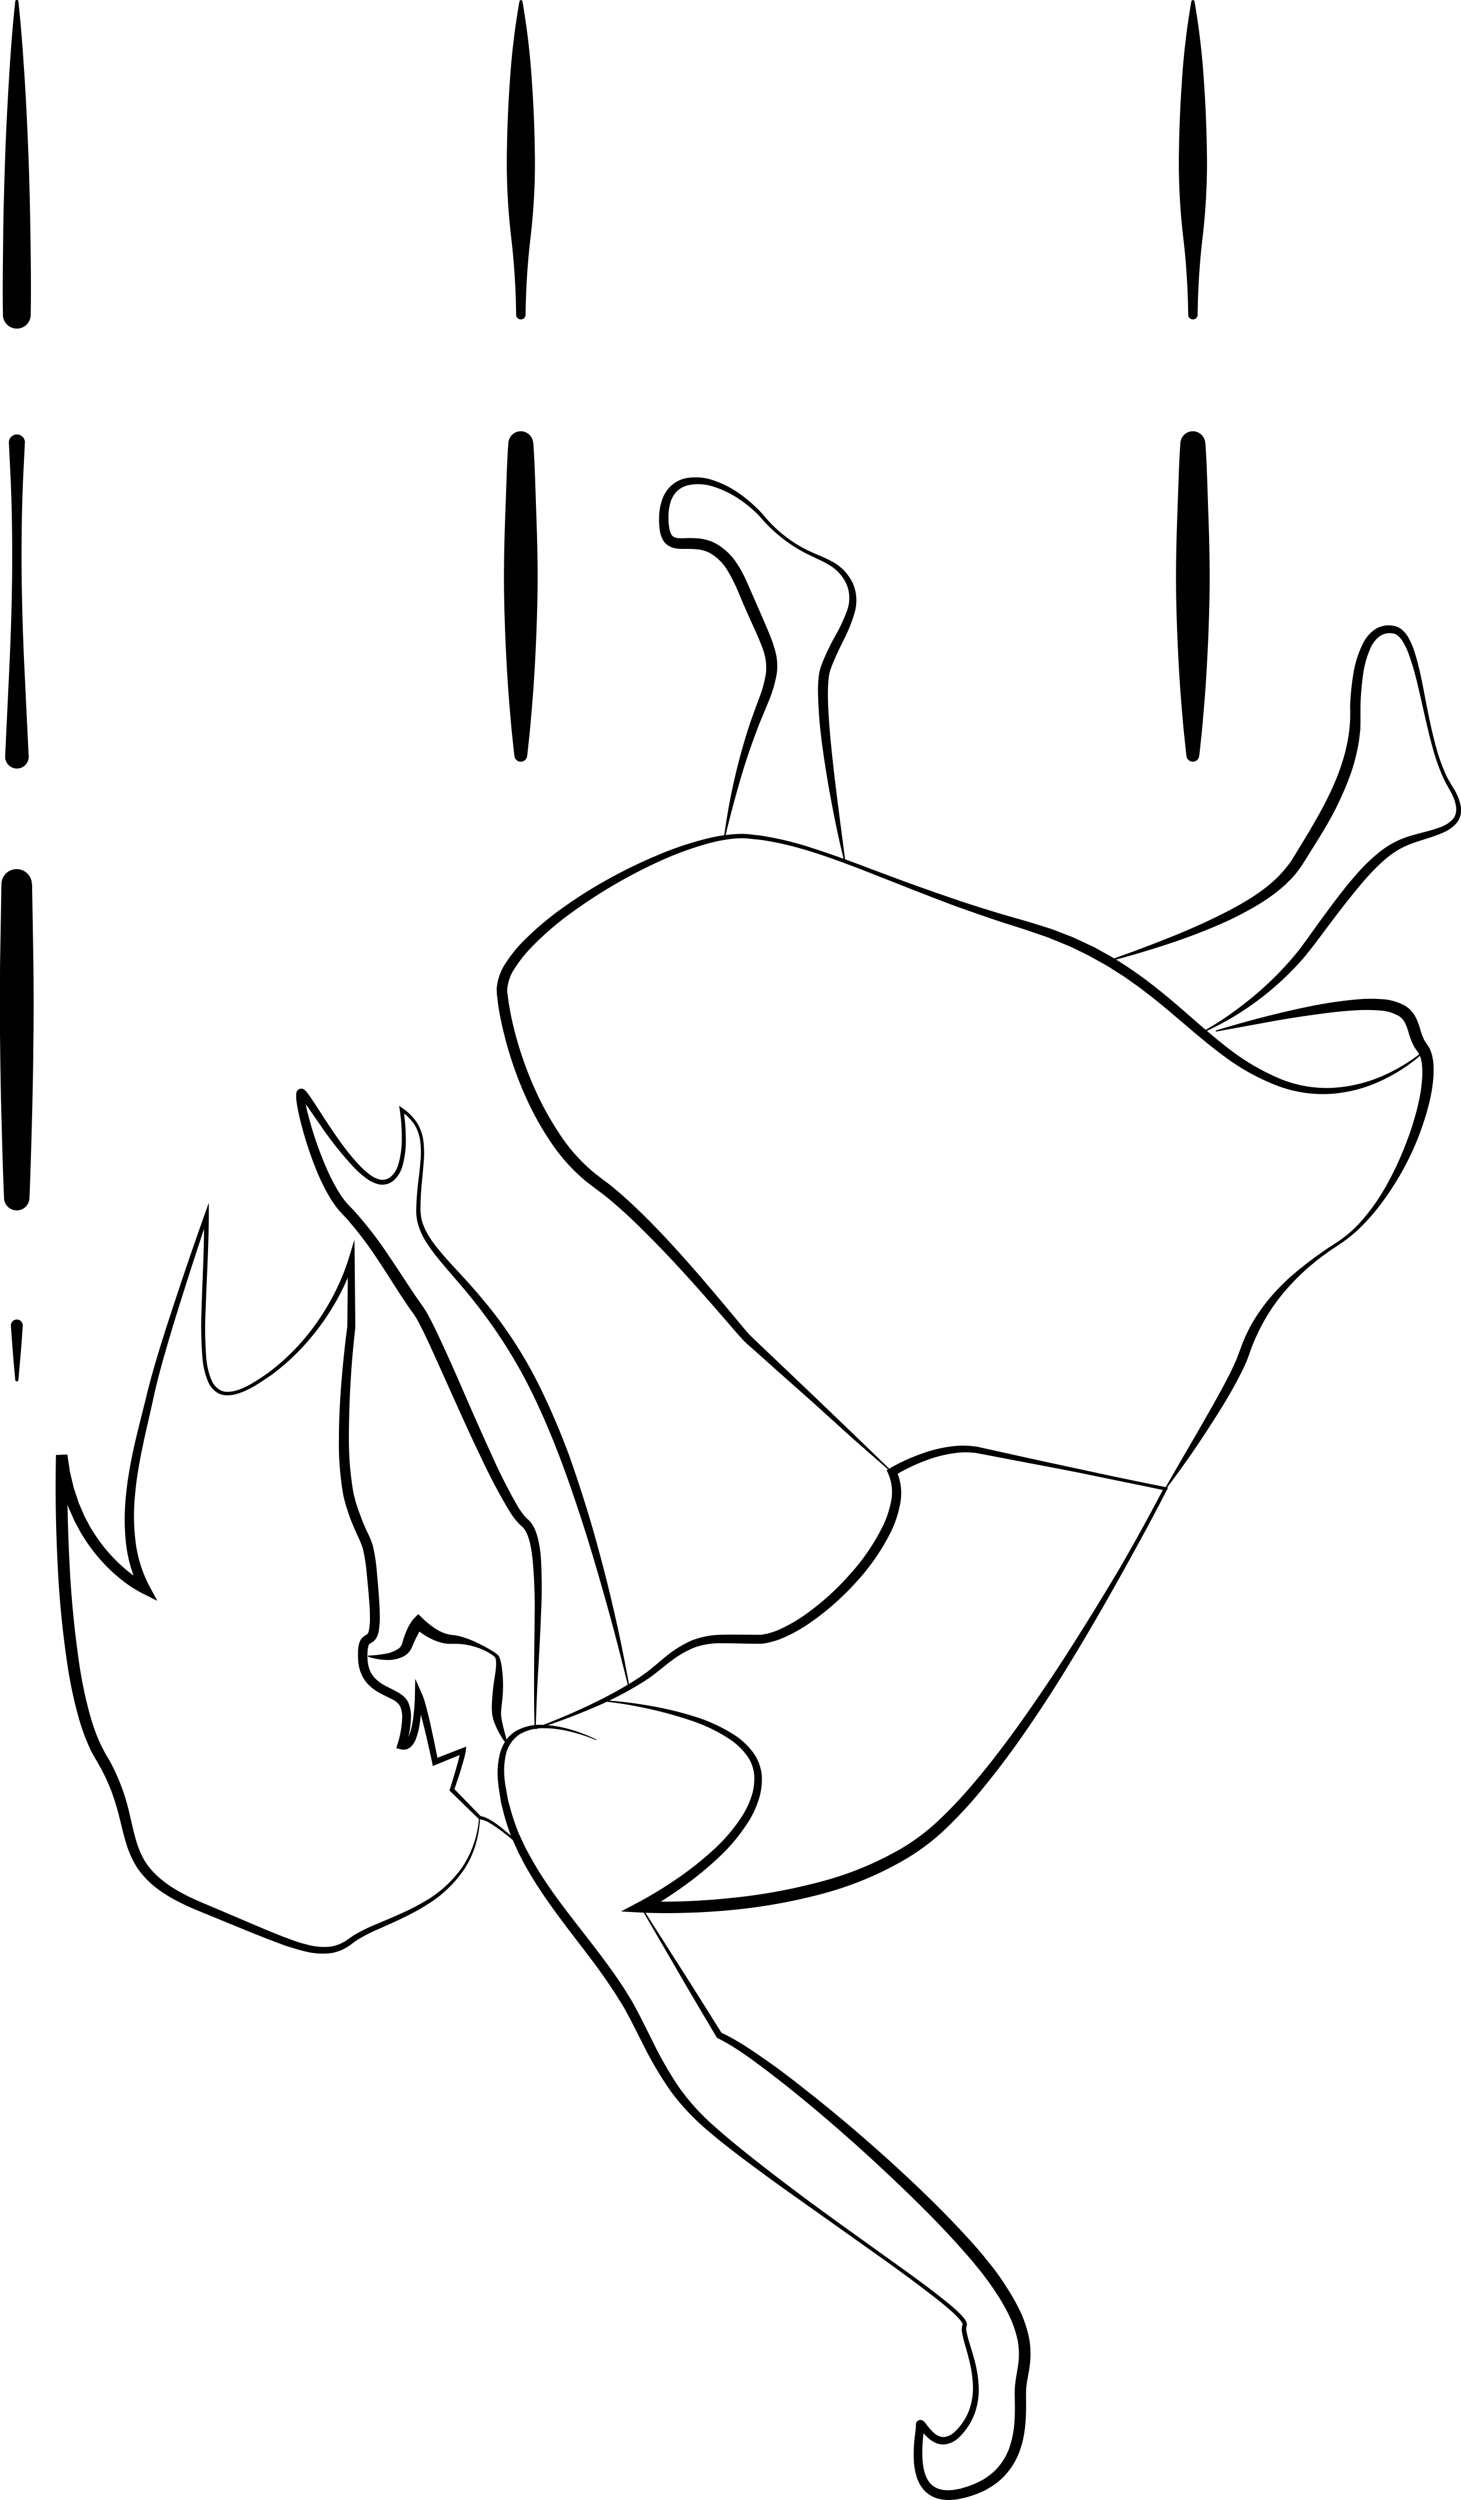 <svg xmlns="http://www.w3.org/2000/svg" viewBox="0 0 513.05 877.68"><path d="M951.55,726.7q9.86-3.71,19.36-8.2c3.15-1.54,6.29-3.09,9.32-4.81,1.54-.83,3-1.74,4.53-2.62.75-.44,1.46-.93,2.2-1.4s1.46-.93,2.15-1.44l2.11-1.51,2-1.63c1.34-1.06,2.67-2.31,4.07-3.39a39.05,39.05,0,0,1,9.23-5.75,30.4,30.4,0,0,1,10.78-2c3.58-.08,7.08,0,10.58,0h1.31a12,12,0,0,0,1.24,0c.39,0,.78,0,1.17-.11l1.18-.22a24.85,24.85,0,0,0,4.68-1.59,54.45,54.45,0,0,0,8.83-5.09,90.5,90.5,0,0,0,15.37-13.77,74.91,74.91,0,0,0,11.7-16.85,35.07,35.07,0,0,0,3.2-9.47,16.44,16.44,0,0,0-1-9.35l-.62-1.34,1.19-.68a66.59,66.59,0,0,1,11.52-5.24,47.45,47.45,0,0,1,12.4-2.64,31.21,31.21,0,0,1,3.21,0c1.07,0,2.17.2,3.25.29l6,1.33,12.08,2.67c8.05,1.79,16.12,3.49,24.18,5.23s16.13,3.4,24.21,5l.8.16-.37.73c-4.83,9.45-9.92,18.75-15.05,28s-10.42,18.49-15.87,27.59-11.08,18.12-17.11,26.88A297.73,297.73,0,0,1,1106.14,751a150.53,150.53,0,0,1-11.08,11.67,77.81,77.81,0,0,1-13,9.8,117.62,117.62,0,0,1-29.74,12.44,194.3,194.3,0,0,1-31.59,5.67q-8,.78-16,1c-5.35.15-10.66.18-16.07-.1l-7-.37,6.24-3.3a140.63,140.63,0,0,0,13.56-8.3,113.37,113.37,0,0,0,12.46-9.86,60.08,60.08,0,0,0,10.2-11.91,31.54,31.54,0,0,0,3.33-6.93,20.17,20.17,0,0,0,1-7.42,13.54,13.54,0,0,0-2.47-6.86,23.54,23.54,0,0,0-5.42-5.4,56.34,56.34,0,0,0-14.16-7,145.85,145.85,0,0,0-31.37-6.84l0-.39a147.45,147.45,0,0,1,16.08,1.88,120.07,120.07,0,0,1,15.81,3.71,57.31,57.31,0,0,1,14.88,6.86,25.64,25.64,0,0,1,6.13,5.78,16.12,16.12,0,0,1,3.15,8,22.69,22.69,0,0,1-1,8.5,32.79,32.79,0,0,1-3.49,7.66,63.14,63.14,0,0,1-10.51,12.75,118.58,118.58,0,0,1-12.67,10.39,141.93,141.93,0,0,1-13.83,8.79l-.79-3.67a227.86,227.86,0,0,0,31.42-1.17,196.46,196.46,0,0,0,30.91-5.55,114.55,114.55,0,0,0,28.84-11.74,74.13,74.13,0,0,0,12.45-9.22,148.74,148.74,0,0,0,10.9-11.26c3.46-3.95,6.78-8,10-12.19s6.37-8.41,9.4-12.73q9.16-12.93,17.66-26.34T1157,670.25q7.93-13.75,15.3-27.83l.42.88c-8-1.72-16.14-3.31-24.21-5s-16.16-3.21-24.25-4.74l-12.13-2.32-6.07-1.16c-1,0-1.92-.19-2.91-.17a26.65,26.65,0,0,0-3,.13,44.57,44.57,0,0,0-11.64,2.81,63.57,63.57,0,0,0-10.81,5.26l.57-2a19.2,19.2,0,0,1,1.53,11.25,37.9,37.9,0,0,1-3.36,10.48,76,76,0,0,1-12.23,17.68,93.88,93.88,0,0,1-16.06,14.18,53.33,53.33,0,0,1-9.46,5.31,28.29,28.29,0,0,1-5.3,1.71L1032,697c-.47.07-1,.08-1.45.11a13.33,13.33,0,0,1-1.39,0l-1.32,0c-3.53-.05-7.06-.19-10.5-.17a27.52,27.52,0,0,0-9.88,1.49,36.15,36.15,0,0,0-8.73,5.16c-1.41,1-2.67,2.16-4.11,3.24l-2.13,1.64L990.29,710a121.78,121.78,0,0,1-18.82,9.78,208.93,208.93,0,0,1-19.8,7.33Z" transform="translate(-763.59 -120.01)"/><path d="M1172.69,642.59c5.51-9.7,11.21-19.26,16.65-28.94,1.37-2.41,2.69-4.84,4-7.28s2.58-4.88,3.69-7.36c.26-.61.58-1.23.81-1.85l.7-1.84c.48-1.31,1-2.68,1.49-4a58.48,58.48,0,0,1,3.81-7.69,66.1,66.1,0,0,1,10.68-13.24c1-1,2-1.95,3.12-2.85l1.59-1.39,1.66-1.31,1.64-1.31,1.68-1.26c.57-.42,1.12-.85,1.69-1.26l1.73-1.2c2.23-1.67,4.72-3.07,6.93-4.67a42.4,42.4,0,0,0,6.18-5.42,71,71,0,0,0,9.63-13.38,112,112,0,0,0,7-15c1-2.57,1.9-5.15,2.67-7.77s1.49-5.26,2-7.92a50.88,50.88,0,0,0,1-8,18.12,18.12,0,0,0,0-2,16.85,16.85,0,0,0-.13-1.91c0-.64-.21-1.22-.31-1.82a9.12,9.12,0,0,0-.57-1.6,2.36,2.36,0,0,0-.36-.67l-.2-.3-.1-.15-.18-.25a13.39,13.39,0,0,1-1.32-2.07,25.46,25.46,0,0,1-1.61-4.24,19.22,19.22,0,0,0-1.31-3.54,6.45,6.45,0,0,0-2.06-2.33,15.25,15.25,0,0,0-7-2,59.93,59.93,0,0,0-8-.06c-5.45.29-10.94,1-16.42,1.78s-11,1.68-16.44,2.71l-16.44,3-.09-.38c10.68-3.25,21.47-6.09,32.44-8.36a148.7,148.7,0,0,1,16.7-2.52,52.68,52.68,0,0,1,8.63-.16,18.92,18.92,0,0,1,9,2.5,10.38,10.38,0,0,1,3.44,3.84,24.33,24.33,0,0,1,1.61,4.28,21.48,21.48,0,0,0,1.32,3.57,10.67,10.67,0,0,0,.9,1.45l.68,1a6.49,6.49,0,0,1,.6,1.17,13.48,13.48,0,0,1,.76,2.36c.13.76.3,1.55.35,2.3a21.6,21.6,0,0,1,.1,2.26c0,.74,0,1.48-.05,2.21a54.85,54.85,0,0,1-1.27,8.56,97.32,97.32,0,0,1-13.4,31c-1.53,2.37-3.18,4.66-4.91,6.88s-3.62,4.31-5.6,6.32a50.4,50.4,0,0,1-6.45,5.47l-3.47,2.34-1.73,1.16-1.67,1.23c-1.13.8-2.22,1.65-3.29,2.54s-2.15,1.73-3.15,2.68l-1.53,1.39-1.47,1.46c-1,1-1.92,2-2.84,3a65.81,65.81,0,0,0-9.42,13.33,71.19,71.19,0,0,0-3.4,7.37c-.51,1.26-.93,2.53-1.4,3.84a40.18,40.18,0,0,1-1.69,4,157.06,157.06,0,0,1-8.22,14.73c-5.9,9.5-12.17,18.73-18.93,27.62Z" transform="translate(-763.59 -120.01)"/><path d="M1265,488.16a58.4,58.4,0,0,1-15.24,10.73A49.91,49.91,0,0,1,1231.7,504a45.3,45.3,0,0,1-18.74-2.49,76.57,76.57,0,0,1-16.76-8.68c-5.16-3.59-10-7.57-14.71-11.58s-9.37-8.05-14.21-11.82l-3.65-2.8-3.75-2.64c-.62-.43-1.23-.9-1.87-1.31l-1.94-1.23c-1.29-.81-2.56-1.65-3.87-2.44l-4-2.23-2-1.12-2-1-4.12-2c-1.37-.67-2.81-1.18-4.22-1.78l-4.24-1.74-4.34-1.49c-1.45-.49-2.88-1-4.36-1.48l-4.43-1.41c-5.92-1.87-11.79-3.91-17.62-6-2.92-1-5.81-2.17-8.71-3.25l-8.66-3.37-17.28-6.8c-11.53-4.4-23.22-8.72-35.4-10.45l-4.58-.48a28.55,28.55,0,0,0-4.53,0,54.36,54.36,0,0,0-9,1.62,113,113,0,0,0-17.29,6.26,177.68,177.68,0,0,0-31.73,18.6,102.36,102.36,0,0,0-13.76,12,46.77,46.77,0,0,0-5.52,7,15.51,15.51,0,0,0-2.72,7.7c0,.33,0,.58.07,1l.15,1.13.29,2.24c.26,1.5.52,3,.81,4.48s.64,3,1,4.45.75,3,1.18,4.42a125.13,125.13,0,0,0,6.27,17.15,107.88,107.88,0,0,0,8.79,15.91,61.16,61.16,0,0,0,11.91,13.32c1.16.91,2.28,1.81,3.6,2.79s2.55,1.89,3.73,2.93c2.45,2,4.75,4.12,7,6.24,4.54,4.3,8.87,8.78,13.08,13.36,8.41,9.15,16.38,18.69,24.28,28.2l1.49,1.76.74.87.73.81c1.06,1.07,2.23,2.13,3.33,3.2l6.72,6.39,13.43,12.79,13.39,12.85,13.34,12.91-.26.29-14-12.28L1049,612.35,1035.09,600l-6.93-6.2c-1.15-1-2.31-2-3.45-3.14l-.84-.9-.78-.88-1.54-1.75c-8.1-9.38-16.19-18.7-24.7-27.61-4.28-4.44-8.59-8.83-13.07-13-2.27-2.05-4.53-4.1-6.9-6-1.16-1-2.38-1.86-3.59-2.77s-2.49-1.87-3.76-2.86a64.37,64.37,0,0,1-12.76-14.24A103.93,103.93,0,0,1,947.71,504a130,130,0,0,1-6.28-17.76c-.42-1.51-.78-3.05-1.17-4.57s-.66-3.08-1-4.61-.54-3.11-.79-4.67L938.2,470l-.15-1.18c0-.37,0-.9-.07-1.35a18.88,18.88,0,0,1,3.36-9.59,47.06,47.06,0,0,1,6.06-7.48,107,107,0,0,1,14.43-12.11,160.14,160.14,0,0,1,15.88-9.92,172.54,172.54,0,0,1,16.83-8.13,114.33,114.33,0,0,1,17.74-5.92,55.62,55.62,0,0,1,9.29-1.45,30.14,30.14,0,0,1,4.75,0l4.65.54a114.34,114.34,0,0,1,18.12,4.43c5.9,1.92,11.74,4,17.54,6.19s11.59,4.36,17.4,6.48l8.74,3.1c2.92,1,5.84,2,8.78,3,5.87,1.92,11.76,3.77,17.69,5.46l4.45,1.27c1.49.43,3,.92,4.48,1.37l4.48,1.4c1.48.53,2.93,1.11,4.39,1.68s2.94,1.09,4.36,1.76l4.26,2,2.14,1,2.06,1.13L1154,456a139.49,139.49,0,0,1,15.44,10.69c9.84,7.71,18.62,16.5,28.51,23.64a79.85,79.85,0,0,0,15.92,8.74,43,43,0,0,0,17.72,2.87,51.23,51.23,0,0,0,17.65-4.25,61.13,61.13,0,0,0,8.11-4.31,55.25,55.25,0,0,0,7.41-5.49Z" transform="translate(-763.59 -120.01)"/><path d="M973.06,731a60.07,60.07,0,0,0-9.07-3,38.73,38.73,0,0,0-9.36-1.23,15.84,15.84,0,0,0-8.75,2.27,11.69,11.69,0,0,0-4.72,7.3,27.31,27.31,0,0,0-.26,9.21,18.61,18.61,0,0,0,.36,2.32l.41,2.32c.15.77.26,1.55.44,2.31l.64,2.27a74.43,74.43,0,0,0,3,8.92l2,4.28a21.92,21.92,0,0,0,1.08,2.1l1.13,2.07c6.1,11.08,14.29,20.92,22.09,31.09,3.91,5.1,7.76,10.29,11.24,15.76.84,1.4,1.72,2.76,2.53,4.18l2.32,4.3,4.31,8.58a134,134,0,0,0,9.36,16.47,78.42,78.42,0,0,0,12.63,14c4.72,4.25,9.71,8.24,14.73,12.2s10.11,7.83,15.23,11.67,10.31,7.59,15.5,11.34l15.6,11.2c5.22,3.72,10.42,7.46,15.53,11.34,2.55,2,5.09,3.93,7.52,6.06a30,30,0,0,1,3.48,3.47,7.2,7.2,0,0,1,.76,1.11,3.09,3.09,0,0,1,.29.73,1.63,1.63,0,0,1-.08,1.09,3.89,3.89,0,0,0,0,1.91,38.75,38.75,0,0,0,1.21,4.54c.47,1.52.94,3.07,1.36,4.63a44.43,44.43,0,0,1,1.68,9.64,24.63,24.63,0,0,1-1.37,9.86,22.56,22.56,0,0,1-5.51,8.44,8.82,8.82,0,0,1-4.93,2.46,6.77,6.77,0,0,1-2.94-.39,8.93,8.93,0,0,1-2.43-1.4,22.28,22.28,0,0,1-3.49-3.71,4.75,4.75,0,0,0-.33-.38l-.06-.06a.81.81,0,0,0,.17.1,1.3,1.3,0,0,0,1.14-.05,1.23,1.23,0,0,0,.57-.65,1.31,1.31,0,0,0,0-.14v.11c0,.24,0,.5,0,.7-.06.87-.14,1.65-.22,2.45a49.32,49.32,0,0,0-.27,9.3c.27,3,1,6,2.81,7.93s4.55,2.54,7.46,2.21c.72,0,1.45-.23,2.18-.32s1.46-.34,2.19-.57,1.47-.43,2.17-.71l1.06-.4,1-.46c.7-.28,1.34-.67,2-1s1.29-.75,1.88-1.2a18.73,18.73,0,0,0,3.33-2.88,21,21,0,0,0,4.47-7.56,34.21,34.21,0,0,0,1.7-8.91c.22-3.09.14-6.21.09-9.44,0-.79,0-1.69.06-2.56s.17-1.71.28-2.54c.24-1.64.55-3.21.76-4.73a27,27,0,0,0,0-8.92,38.3,38.3,0,0,0-2.84-8.59,67.6,67.6,0,0,0-4.57-8.1c-1.67-2.63-3.57-5.16-5.47-7.67l-3-3.66c-1-1.24-2.08-2.39-3.11-3.59-8.37-9.53-17.51-18.48-26.79-27.22s-18.87-17.23-28.71-25.36c-4.93-4.05-9.91-8.05-15-11.85s-10.28-7.61-15.84-10.36l-.35-.17-.16-.28c-4.46-7.57-9-15.13-13.36-22.73l-13.25-22.8.34-.2,14.17,22.24c4.73,7.4,9.37,14.86,14.05,22.3l-.51-.45c6,2.78,11.29,6.47,16.57,10.17,1.3.94,2.64,1.84,3.92,2.81l3.85,2.91c2.58,1.92,5.06,4,7.6,5.93q15.06,12,29.3,25c9.47,8.68,18.7,17.65,27.32,27.28,2.19,2.38,4.21,4.93,6.26,7.46s3.91,5.2,5.67,8a71.71,71.71,0,0,1,4.84,8.62,40.45,40.45,0,0,1,3.1,9.63,31.16,31.16,0,0,1,0,10.2c-.25,1.65-.57,3.22-.81,4.74-.11.76-.22,1.5-.27,2.24s-.09,1.42-.08,2.23c.07,6.33.16,13.17-2.18,19.64a24.77,24.77,0,0,1-5.33,8.8,22.53,22.53,0,0,1-3.94,3.36c-.7.51-1.46.91-2.19,1.35s-1.5.81-2.29,1.12a32.13,32.13,0,0,1-4.76,1.69c-.81.24-1.65.4-2.48.59s-1.68.31-2.57.34a14.3,14.3,0,0,1-5.36-.46,10.31,10.31,0,0,1-4.79-3,12.71,12.71,0,0,1-2.58-4.8,22.51,22.51,0,0,1-.9-5.07,52.78,52.78,0,0,1,.43-9.86c.1-.8.21-1.6.27-2.34a4.6,4.6,0,0,0,0-.49,4.89,4.89,0,0,1,0-.49,2.51,2.51,0,0,1,.11-.44,1.57,1.57,0,0,1,2.16-.92,2,2,0,0,1,.42.27,3.29,3.29,0,0,1,.37.35c.18.2.31.37.44.54a19.89,19.89,0,0,0,3,3.37,4.92,4.92,0,0,0,3.46,1.33,6.35,6.35,0,0,0,3.53-1.73,17.9,17.9,0,0,0,2.94-3.4,18.25,18.25,0,0,0,2.14-4,22.41,22.41,0,0,0,1.45-9,43.33,43.33,0,0,0-1.41-9.27c-.38-1.54-.82-3.07-1.25-4.61a41.54,41.54,0,0,1-1.16-4.77,5.1,5.1,0,0,1,.22-2.82c0,.11,0-.19-.18-.47a5.32,5.32,0,0,0-.58-.88,29.42,29.42,0,0,0-3.29-3.32c-2.36-2.11-4.87-4.09-7.39-6-5-3.91-10.22-7.68-15.4-11.44l-31.34-22.24q-7.85-5.53-15.58-11.27c-5.14-3.83-10.27-7.7-15.19-11.9a81.81,81.81,0,0,1-13.44-14.12,127.64,127.64,0,0,1-9.89-16.72l-4.35-8.57-2.25-4.14c-.78-1.37-1.64-2.69-2.46-4-3.37-5.34-7.1-10.49-11-15.57-7.72-10.15-15.84-20.27-22-31.75l-1.12-2.17a23.29,23.29,0,0,1-1.06-2.19l-2-4.48a75.73,75.73,0,0,1-2.93-9.32l-.6-2.37c-.16-.8-.26-1.61-.39-2.41l-.38-2.42a24.43,24.43,0,0,1-.3-2.43,29,29,0,0,1,.55-9.89,15.41,15.41,0,0,1,2-4.67,11.51,11.51,0,0,1,3.7-3.55,17.35,17.35,0,0,1,9.65-2.15,40.05,40.05,0,0,1,9.58,1.65,57.77,57.77,0,0,1,9,3.46Z" transform="translate(-763.59 -120.01)"/><path d="M1185.54,482.39a107,107,0,0,0,9.51-5.92c3.06-2.13,6-4.41,8.87-6.77a113.38,113.38,0,0,0,15.56-15.81c1.11-1.48,2.22-2.94,3.31-4.44l3.27-4.59q3.3-4.56,6.71-9.07c2.28-3,4.65-6,7.17-8.82a62.29,62.29,0,0,1,8.3-8,31.72,31.72,0,0,1,10.38-5.42c3.67-1.13,7.36-1.83,10.72-3.11a11,11,0,0,0,4.32-2.7,5.14,5.14,0,0,0,1.13-2.09,6.77,6.77,0,0,0,.11-2.47,15.74,15.74,0,0,0-1.77-5c-.85-1.58-1.88-3.24-2.68-5a71.17,71.17,0,0,1-3.79-10.69c-1-3.63-1.86-7.3-2.71-11s-1.62-7.33-2.52-11a99.52,99.52,0,0,0-3.09-10.69,23.87,23.87,0,0,0-2.32-4.82,7.88,7.88,0,0,0-1.6-1.81,4.38,4.38,0,0,0-.9-.57,4.73,4.73,0,0,0-1-.23,6,6,0,0,0-4.38,1,9.87,9.87,0,0,0-3.06,3.73,33.65,33.65,0,0,0-2.89,10.26,93,93,0,0,0-.85,11c0,.92,0,1.85,0,2.77v1.39l0,1.47c-.06,1,0,2-.15,2.92l-.33,2.91a69.53,69.53,0,0,1-2.74,11.26,110.55,110.55,0,0,1-9.83,20.65c-1.93,3.26-4,6.44-5.94,9.6l-.74,1.18-.8,1.24c-.52.84-1.15,1.61-1.73,2.41s-1.28,1.51-1.92,2.26l-2.09,2.08c-5.78,5.31-12.53,9-19.34,12.34-13.76,6.4-28.16,10.85-42.66,14.73l-.12-.38,5.29-1.93c1.76-.63,3.53-1.25,5.28-1.92l5.25-2,5.22-2.05c6.95-2.76,13.78-5.79,20.38-9.19s13-7.28,18.09-12.32l1.83-2c.56-.7,1.14-1.37,1.68-2.07s1.06-1.41,1.51-2.18l.71-1.13.73-1.21c2-3.24,3.92-6.4,5.77-9.62,7.46-12.78,13.71-26.41,13-41.37a88.12,88.12,0,0,1,1.12-11.42,36.69,36.69,0,0,1,3.57-11.19,12.72,12.72,0,0,1,4.2-4.71,8.76,8.76,0,0,1,6.38-1.14,6.89,6.89,0,0,1,1.69.51,7.15,7.15,0,0,1,1.44,1,10.74,10.74,0,0,1,2,2.47,26.53,26.53,0,0,1,2.31,5.41c2.3,7.31,3.3,14.75,4.88,22.07.73,3.67,1.58,7.32,2.56,10.92a62.09,62.09,0,0,0,3.78,10.46c.79,1.67,1.82,3.15,2.79,4.85a17.83,17.83,0,0,1,2.11,5.47,8.55,8.55,0,0,1,0,3.11,7,7,0,0,1-1.37,2.89,12.89,12.89,0,0,1-4.94,3.5c-3.58,1.58-7.27,2.46-10.7,3.71a29.44,29.44,0,0,0-9.22,5.37c-5.52,4.65-10.12,10.56-14.75,16.38q-3.43,4.43-6.78,8.93l-3.37,4.49c-1.15,1.5-2.35,3-3.54,4.49a102.21,102.21,0,0,1-36.13,26.94Z" transform="translate(-763.59 -120.01)"/><path d="M1060.05,422.43c-1.62-6.49-3-13-4.26-19.6s-2.37-13.16-3.27-19.8a162,162,0,0,1-1.69-20.14,45.92,45.92,0,0,1,.25-5.2c0-.43.13-.89.2-1.34a9.22,9.22,0,0,1,.31-1.37l.19-.69.23-.62.45-1.22a82.49,82.49,0,0,1,4.43-9.16,58.29,58.29,0,0,0,4.12-8.81,12.79,12.79,0,0,0,0-9,14.86,14.86,0,0,0-6.06-7,38.12,38.12,0,0,0-4.36-2.26c-1.51-.71-3-1.43-4.53-2.2a53,53,0,0,1-15.63-12.64,42.09,42.09,0,0,0-7.54-6.31,34.51,34.51,0,0,0-8.75-4.19,16.89,16.89,0,0,0-9.18-.45,8.49,8.49,0,0,0-3.69,2.11,9.07,9.07,0,0,0-2.18,3.65,17.79,17.79,0,0,0-.75,4.47,24.33,24.33,0,0,0,.25,4.62c.25,1.45.74,2.74,1.48,3.14a3.57,3.57,0,0,0,1.54.5,20.35,20.35,0,0,0,2.25.05,40.65,40.65,0,0,1,5.25.1,16,16,0,0,1,5.42,1.54,21.2,21.2,0,0,1,8,7.5,40.05,40.05,0,0,1,2.58,4.59c.75,1.6,1.41,3.12,2.07,4.64l4,9.14c1.32,3.08,2.69,6.13,3.84,9.42.26.84.53,1.68.77,2.53s.44,1.74.55,2.66a17.12,17.12,0,0,1,.19,2.77,16.84,16.84,0,0,1-.19,2.76,44.67,44.67,0,0,1-3,10c-.61,1.58-1.29,3.11-1.92,4.66s-1.28,3-1.84,4.59c-2.36,6.18-4.48,12.48-6.31,18.87s-3.56,12.84-5.07,19.33l-.38-.06a221.53,221.53,0,0,1,8.85-39.18c.52-1.61,1.13-3.18,1.69-4.77s1.17-3.12,1.71-4.67a41.32,41.32,0,0,0,2.51-9.22,19.06,19.06,0,0,0-1.34-8.91c-1.1-3-2.51-6-3.87-9s-2.72-6.1-4-9.17a61.93,61.93,0,0,0-4.24-8.68,17.38,17.38,0,0,0-6.27-6.25,12.08,12.08,0,0,0-4.14-1.25,34.53,34.53,0,0,0-4.75-.17,22.22,22.22,0,0,1-2.75-.14,7.11,7.11,0,0,1-3.12-1.15,6,6,0,0,1-1.31-1.25,7.42,7.42,0,0,1-.8-1.45,10.57,10.57,0,0,1-.75-2.85,26.8,26.8,0,0,1-.15-5.36,19.27,19.27,0,0,1,1.11-5.33,12.06,12.06,0,0,1,3.13-4.72,11.25,11.25,0,0,1,5-2.57,19.17,19.17,0,0,1,10.52,1c6.55,2.33,12,6.68,16.59,11.62a46.44,46.44,0,0,0,15.24,12.41c2.94,1.5,6.1,2.54,9.13,4.22a19.88,19.88,0,0,1,2.21,1.39c.35.26.68.56,1,.84l.51.43.45.48.91,1,.77,1.07a15.62,15.62,0,0,1,1.37,2.31,15.27,15.27,0,0,1,.62,10.6,55,55,0,0,1-3.85,9.53c-1.48,3-2.92,5.94-4.08,8.94l-.41,1.12-.2.57-.14.51a7.9,7.9,0,0,0-.23,1.06c0,.38-.14.74-.16,1.14-.18,1.55-.24,3.17-.27,4.79,0,3.26.14,6.56.38,9.86s.52,6.61.86,9.91c1.34,13.23,3.18,26.44,4.89,39.68Z" transform="translate(-763.59 -120.01)"/><path d="M984.26,712.42c-2.23-9-4.52-18.08-7-27s-5.08-17.92-7.84-26.8c-5.63-17.72-11.78-35.34-20.1-51.83a174.94,174.94,0,0,0-14.45-23.58c-2.71-3.75-5.58-7.37-8.57-10.92s-6.09-7-9.06-10.7a55.11,55.11,0,0,1-4.16-5.78,23.24,23.24,0,0,1-2.87-6.66,17.28,17.28,0,0,1-.46-3.64c0-1.23.07-2.37.09-3.56.15-2.35.35-4.69.63-7s.57-4.63.74-6.94a33.46,33.46,0,0,0,0-6.86,15,15,0,0,0-2.09-6.33,17.78,17.78,0,0,0-4.77-4.7l.93-.6a71.06,71.06,0,0,1,.81,10,33.36,33.36,0,0,1-1.2,10,11.09,11.09,0,0,1-2.64,4.57,6.26,6.26,0,0,1-5.19,1.81,11.29,11.29,0,0,1-4.85-2.2,32.73,32.73,0,0,1-3.87-3.33,121.75,121.75,0,0,1-12.48-15.66c-1.91-2.7-3.76-5.48-5.68-8.08q-.36-.49-.72-.93a4.94,4.94,0,0,0-.62-.67l0,0,.08,0a1.09,1.09,0,0,0,.28.08,1.44,1.44,0,0,0,.46,0,1.38,1.38,0,0,0,.5-.22,1.14,1.14,0,0,0,.29-.29l.08-.13c.08-.17,0-.15,0-.13v.15a7.91,7.91,0,0,0,.06,1,42.93,42.93,0,0,0,.9,4.69,123.92,123.92,0,0,0,6.15,18.57,75.28,75.28,0,0,0,4.27,8.69,34.79,34.79,0,0,0,2.61,3.93c.48.62,1,1.2,1.48,1.74l1.74,1.79a133.14,133.14,0,0,1,12.32,15.92c3.76,5.49,7.29,11.14,11,16.46l.71,1,.35.49.4.59c.29.41.5.78.73,1.16s.45.76.65,1.14c.83,1.5,1.57,3,2.31,4.5,1.47,3,2.85,6,4.23,9.05,2.73,6,5.36,12.11,8,18.16s5.35,12.09,8.09,18.08A190.34,190.34,0,0,0,945.48,649a25.59,25.59,0,0,0,2.68,3.72l.34.32.18.17.3.26c.2.18.4.36.58.54l.48.59a11.4,11.4,0,0,1,1.44,2.48,24.38,24.38,0,0,1,1.44,5.1,44,44,0,0,1,.63,5.06,185.19,185.19,0,0,1,0,20c-.25,6.63-.6,13.24-1,19.84s-.62,13.22-.83,19.83h-.39c-.39-13.24-.1-26.5,0-39.71a181,181,0,0,0-.71-19.68c-.18-1.61-.39-3.21-.72-4.76a20.78,20.78,0,0,0-1.33-4.41,8.34,8.34,0,0,0-1.08-1.78l-.31-.37-.34-.29-1-.91a27.77,27.77,0,0,1-3.22-4.24,193,193,0,0,1-9.45-17.68c-2.91-6-5.67-12-8.39-18L916.66,597c-1.36-3-2.74-6-4.17-9-.72-1.46-1.44-2.93-2.21-4.32-.19-.35-.38-.7-.58-1s-.39-.68-.58-.95l-.3-.43-.37-.52-.75-1c-3.86-5.54-7.23-11.18-10.9-16.65A129,129,0,0,0,885,547.5l-1.7-1.79a23.63,23.63,0,0,1-1.71-2.06,40.91,40.91,0,0,1-2.83-4.35,76.64,76.64,0,0,1-4.35-9.17,127.76,127.76,0,0,1-5.94-19.21,47.2,47.2,0,0,1-.85-5.08,9.46,9.46,0,0,1,0-1.44,4.26,4.26,0,0,1,0-.47,2.35,2.35,0,0,1,.21-.72,2.4,2.4,0,0,1,.16-.27,1.64,1.64,0,0,1,.39-.4,1.67,1.67,0,0,1,1.25-.29,1.71,1.71,0,0,1,.43.13l.21.11a2,2,0,0,1,.3.21,7,7,0,0,1,1.06,1.16c.27.35.52.7.77,1.05,1.92,2.79,3.65,5.58,5.47,8.34,3.63,5.49,7.32,11,11.77,15.71a30.91,30.91,0,0,0,3.55,3.24,9.85,9.85,0,0,0,4,2,4.62,4.62,0,0,0,3.88-1.28,9.34,9.34,0,0,0,2.34-3.89,32.26,32.26,0,0,0,1.28-9.58,64,64,0,0,0-.73-9.79l-.2-1.42,1.14.82a18.92,18.92,0,0,1,5.1,5.07,16.52,16.52,0,0,1,2.31,6.81,35.22,35.22,0,0,1,.06,7.11c-.17,2.34-.41,4.66-.63,7s-.38,4.62-.47,6.93c0,1.14-.07,2.33,0,3.43a15.7,15.7,0,0,0,.52,3.27c1.2,4.29,4.07,8,7,11.46s6.25,6.86,9.37,10.35,6.17,7.08,9.05,10.8a151,151,0,0,1,15.06,23.87A253.76,253.76,0,0,1,963.45,631c3.12,8.84,6,17.74,8.57,26.73a556,556,0,0,1,12.62,54.58Z" transform="translate(-763.59 -120.01)"/><path d="M941.49,732.43a29.92,29.92,0,0,1-4-6.89,14.28,14.28,0,0,1-1.12-4.1,30.79,30.79,0,0,1,0-4.09,72,72,0,0,1,.82-7.69c.19-1.27.39-2.54.52-3.79a17,17,0,0,0,.09-1.87,6.17,6.17,0,0,0-.19-1.72,1.63,1.63,0,0,0-.13-.29,1,1,0,0,0-.23-.27c-.2-.21-.45-.39-.68-.59a15.36,15.36,0,0,0-1.59-1,21.68,21.68,0,0,0-3.47-1.57,25,25,0,0,0-7.34-1.42c-.31,0-.6,0-.9,0l-.87,0a11.18,11.18,0,0,1-2.22-.09,15.75,15.75,0,0,1-4.18-1.21,24,24,0,0,1-3.69-2,25,25,0,0,1-3.31-2.62h3l-.1.12-.17.22c-.12.16-.24.34-.36.52-.23.36-.47.74-.69,1.14-.45.8-.88,1.63-1.28,2.49L908.8,697l-.6,1.43a6.44,6.44,0,0,1-2.66,3,12.14,12.14,0,0,1-6.58,1.36,21.65,21.65,0,0,1-6.12-1.13l.07-.39a40.36,40.36,0,0,0,5.9-.63,11.36,11.36,0,0,0,4.88-1.92,3.34,3.34,0,0,0,1.09-1.62l.42-1.41q.22-.75.51-1.5a23.27,23.27,0,0,1,1.29-3,14.17,14.17,0,0,1,.83-1.45c.16-.24.32-.49.5-.73l.28-.37a4,4,0,0,1,.4-.45l1.44-1.49L912,688.2a31,31,0,0,0,2.68,2.32,24.58,24.58,0,0,0,3,2,14,14,0,0,0,3.15,1.25,14.69,14.69,0,0,0,1.66.28,14.36,14.36,0,0,1,2.1.32,34.16,34.16,0,0,1,7.54,2.9c1.18.58,2.35,1.2,3.49,1.86.57.34,1.14.68,1.7,1.06a8,8,0,0,1,.84.63,2.1,2.1,0,0,1,.44.42,2.4,2.4,0,0,1,.34.56,15.31,15.31,0,0,1,.92,4.08c.17,1.33.29,2.66.34,4a47.12,47.12,0,0,1-.33,7.81l-.2,1.9c0,.62-.15,1.27-.14,1.77a18.06,18.06,0,0,0,.45,3.48c.52,2.45,1.26,4.93,1.9,7.48Z" transform="translate(-763.59 -120.01)"/><path d="M946.1,768.18c-2.15-1.95-4.39-3.81-6.71-5.54-1.17-.86-2.35-1.69-3.58-2.42a9.6,9.6,0,0,0-3.78-1.5h-.22l-.14-.14-9.93-9.64-.31-.3.14-.43q1.06-3.39,2.06-6.81c.33-1.14.65-2.28.94-3.42.15-.57.29-1.14.41-1.7.06-.28.13-.57.17-.83l.06-.4,0-.32,1.26.85-9.75,4-1.13.46-.25-1.21c-.84-3.94-1.73-7.88-2.67-11.79-.48-2-1-3.91-1.5-5.84-.27-1-.54-1.93-.84-2.86a23.08,23.08,0,0,0-1-2.65l2.37-.56c0,1.75-.07,3.45-.18,5.17s-.3,3.44-.58,5.17a24.45,24.45,0,0,1-1.36,5.21,7.63,7.63,0,0,1-1.7,2.61,3.93,3.93,0,0,1-1.75.93,3.4,3.4,0,0,1-1,.09,6,6,0,0,1-1-.19l-1.36-.31.44-1.51a34.86,34.86,0,0,0,1.61-9.19,9.25,9.25,0,0,0-.73-4.08,6.47,6.47,0,0,0-3-2.51c-1.37-.73-2.89-1.39-4.41-2.26a15.63,15.63,0,0,1-4.24-3.36,12.69,12.69,0,0,1-2.86-6.26,9,9,0,0,1-.19-1.34,23.67,23.67,0,0,1-.08-2.65l0-1.31.18-1.38a11.34,11.34,0,0,1,.39-1.49,4.88,4.88,0,0,1,1.07-1.6,4.73,4.73,0,0,1,.74-.57c.23-.15.37-.22.56-.33l.28-.2a1.37,1.37,0,0,1,.17-.17,2.89,2.89,0,0,0,.29-.67l.14-.43.09-.52a25.72,25.72,0,0,0,.27-4.56c0-1.6-.08-3.2-.22-4.81-.22-3.21-.55-6.5-.86-9.72a60,60,0,0,0-1.45-9.37,35.31,35.31,0,0,0-1.79-4.3c-.7-1.51-1.34-3.07-2-4.62s-1.15-3.12-1.67-4.69c-.29-.76-.49-1.62-.72-2.44s-.48-1.66-.63-2.5a103.69,103.69,0,0,1-1.54-19.89c0-6.6.34-13.18.87-19.73s1.2-13.08,2.07-19.61v.17l.23-23.5,2.17.31a80.8,80.8,0,0,1-7,15.3,85.48,85.48,0,0,1-9.86,13.57,79.35,79.35,0,0,1-12.37,11.3c-2.34,1.54-4.61,3.17-7.1,4.5l-1.91.93c-.65.29-1.32.53-2,.79s-1.39.4-2.09.58l-1.09.14-.54.07-.56,0a7,7,0,0,1-1.12-.07l-1.11-.25a6.6,6.6,0,0,1-2-1.09,8.78,8.78,0,0,1-2.61-3.54,27.87,27.87,0,0,1-1.91-8.25,137,137,0,0,1-.32-16.7c.31-11.1,1-22.17.89-33.23l1.48.25q-5.4,16.08-10.47,32.28-2.54,8.1-4.86,16.24c-1.56,5.45-3,10.85-4.16,16.38C814.8,623,811.94,633.9,811,645a75.18,75.18,0,0,0,.23,16.57,45.23,45.23,0,0,0,4.91,15.48l2.7,5-5-2.5a43,43,0,0,1-6.42-4,56.62,56.62,0,0,1-5.63-4.85,59.36,59.36,0,0,1-9.23-11.61c-.7-1-1.21-2.16-1.82-3.24l-.88-1.63c-.29-.55-.51-1.13-.77-1.69l-1.49-3.41-1.2-3.5-.59-1.76c-.19-.59-.31-1.2-.47-1.79l-.88-3.6a13.8,13.8,0,0,1-.36-1.81l-.29-1.83-.57-3.65,4-.17c-.17,12.3.13,24.67.72,37a362.9,362.9,0,0,0,3.55,36.73,146.94,146.94,0,0,0,3.82,17.89,68.94,68.94,0,0,0,3,8.5l.93,2c.34.65.7,1.28,1,1.92s.77,1.34,1.16,2,.8,1.38,1.17,2.08A71.12,71.12,0,0,1,809.11,757c1.47,6.07,2.51,12.11,5.69,16.94s8.15,8.37,13.5,11.14c2.69,1.41,5.45,2.6,8.32,3.8l8.56,3.63c5.7,2.41,11.36,4.9,17.08,7.15,1.43.58,2.87,1.06,4.3,1.6s2.89,1,4.35,1.33a22,22,0,0,0,8.69.86,10.38,10.38,0,0,0,2.07-.48l1-.34a9.55,9.55,0,0,0,1-.48l1-.49.9-.63.91-.63,1-.72a56.13,56.13,0,0,1,8.48-4.2c5.71-2.42,11.42-4.73,16.68-7.86A41.23,41.23,0,0,0,926,775.44a35.92,35.92,0,0,0,5.8-17.24l.39,0a40.73,40.73,0,0,1-1.51,9.21,33,33,0,0,1-3.85,8.54,42.4,42.4,0,0,1-13.51,12.91c-5.29,3.37-11.05,5.86-16.68,8.37a55.17,55.17,0,0,0-8.06,4.18l-1.85,1.37-1,.72-1.09.6c-.37.18-.72.41-1.11.57l-1.18.43a12.56,12.56,0,0,1-2.43.62,24.44,24.44,0,0,1-9.67-.72c-1.56-.34-3-.85-4.56-1.29s-3-1-4.43-1.55c-5.86-2.15-11.58-4.54-17.3-6.89l-8.59-3.52c-2.85-1.15-5.79-2.38-8.61-3.81a50.5,50.5,0,0,1-8.16-5,30.85,30.85,0,0,1-6.77-7.09,33.57,33.57,0,0,1-4-8.9c-.94-3.06-1.6-6.1-2.36-9.07a83.81,83.81,0,0,0-2.65-8.68,64.87,64.87,0,0,0-3.72-8.19c-.35-.66-.72-1.31-1.11-2s-.76-1.26-1.17-2-.81-1.42-1.19-2.14l-1-2.19a71.46,71.46,0,0,1-3.24-9,150.4,150.4,0,0,1-4-18.38,347,347,0,0,1-3.61-37.17c-.63-12.43-.79-24.83-.54-37.29l4-.17.52,3.47.26,1.73a14.09,14.09,0,0,0,.32,1.72l.82,3.41c.14.56.25,1.14.42,1.69l.56,1.66,1.1,3.32,1.38,3.2c.24.53.44,1.08.7,1.6l.82,1.54c.57,1,1,2.08,1.69,3a55.4,55.4,0,0,0,8.57,10.94,53.13,53.13,0,0,0,5.24,4.59c.94.67,1.86,1.37,2.84,2a30.5,30.5,0,0,0,2.9,1.69L813,678.8a47.79,47.79,0,0,1-5.14-16.75,77.77,77.77,0,0,1,0-17.32c1.13-11.45,4.15-22.51,6.88-33.43,1.29-5.51,2.85-11,4.5-16.44s3.4-10.82,5.17-16.2q5.31-16.15,11-32.15l1.51-4.26,0,4.51c-.07,11.12-.74,22.2-1.13,33.27a134,134,0,0,0,.22,16.53,26,26,0,0,0,1.81,7.89c1,2.44,3.12,4.34,5.76,4.21H844l.49-.06,1-.13c.64-.17,1.29-.33,1.92-.54s1.26-.48,1.87-.76l1.83-.9a81.12,81.12,0,0,0,6.9-4.46,77.9,77.9,0,0,0,12-11.24,82,82,0,0,0,9.4-13.48,79.48,79.48,0,0,0,6.56-15l2.09-6.84.08,7.14.23,23.5v.17a343.86,343.86,0,0,0-2.26,39,108.85,108.85,0,0,0,1.61,19.19c.15.78.39,1.51.58,2.26a23.16,23.16,0,0,0,.67,2.27c.51,1.53,1.06,3,1.64,4.55s1.19,3,1.87,4.42a35.3,35.3,0,0,1,2,4.77,62.64,62.64,0,0,1,1.5,10c.29,3.29.59,6.52.79,9.84.13,1.65.16,3.33.19,5a28.6,28.6,0,0,1-.36,5.22l-.13.69c-.07.24-.16.49-.24.74a5,5,0,0,1-.31.75c-.15.26-.3.52-.47.78a9,9,0,0,1-.68.71c-.24.19-.48.34-.72.5l-.5.28c-.07.07-.21.12-.23.18s-.1.06-.14.17a1.65,1.65,0,0,1-.14.26c-.07.29-.17.54-.23.87l-.14,1.06-.05,1.14a21.11,21.11,0,0,0,.06,2.26,6.5,6.5,0,0,0,.15,1.09,6.22,6.22,0,0,0,.21,1.06,9.15,9.15,0,0,0,1.89,3.71,12.81,12.81,0,0,0,3.4,2.72c1.33.77,2.8,1.42,4.32,2.24l1.15.66c.38.27.76.51,1.14.8l.55.49.27.24.26.31a5.48,5.48,0,0,1,.88,1.33,11.9,11.9,0,0,1,1,5.49,30.86,30.86,0,0,1-.57,5.13,41.71,41.71,0,0,1-1.28,4.94l-.91-1.82a.86.86,0,0,0,.94-.2,5,5,0,0,0,1.05-1.62,21.35,21.35,0,0,0,1.27-4.56c.29-1.61.49-3.26.64-4.91s.24-3.33.26-5l.11-5.67,2.26,5.11a23,23,0,0,1,1.09,3c.3,1,.55,2,.81,3,.51,2,1,3.95,1.4,5.93.88,4,1.69,7.92,2.46,11.91l-1.38-.75,9.83-3.82,1.4-.55-.14,1.4-.06.57-.09.48c-.06.32-.14.61-.21.91-.15.59-.31,1.17-.48,1.75-.33,1.16-.69,2.3-1,3.43q-1.1,3.42-2.27,6.79l-.18-.73,9.65,9.94-.36-.15a6.46,6.46,0,0,1,2.28.66,19.41,19.41,0,0,1,2,1.09,40.22,40.22,0,0,1,3.57,2.6c2.27,1.84,4.44,3.8,6.53,5.84Z" transform="translate(-763.59 -120.01)"/><path d="M770.05,120.5c1,9.17,1.64,18.33,2.22,27.5s1,18.33,1.34,27.5.55,18.33.68,27.5.25,18.33.09,27.5a4.88,4.88,0,0,1-9.76,0c-.16-9.17,0-18.33.09-27.5s.37-18.33.68-27.5.79-18.33,1.34-27.5,1.21-18.33,2.22-27.5a.55.55,0,0,1,1.1,0Z" transform="translate(-763.59 -120.01)"/><path d="M772.32,275.5l-.67,13.75c-.17,4.58-.32,9.17-.39,13.75q-.24,13.75.07,27.5t1,27.5l1.33,27.5a4.13,4.13,0,1,1-8.26.4,2.67,2.67,0,0,1,0-.4L766.7,358q.69-13.75,1-27.5t.07-27.5c-.07-4.58-.22-9.17-.39-13.75l-.67-13.75a2.82,2.82,0,1,1,5.64-.27Z" transform="translate(-763.59 -120.01)"/><path d="M774.85,430.5l.47,27.5c.1,9.17.13,18.33,0,27.5-.05,4.58-.09,9.17-.19,13.75s-.16,9.17-.31,13.75c-.25,9.17-.49,18.33-.88,27.5a4.47,4.47,0,0,1-8.94,0c-.39-9.17-.63-18.33-.88-27.5-.15-4.58-.22-9.17-.31-13.75s-.14-9.17-.19-13.75c-.1-9.17-.07-18.33,0-27.5l.47-27.5a5.35,5.35,0,0,1,10.7,0Z" transform="translate(-763.59 -120.01)"/><path d="M771.58,585.5c-.21,3.17-.44,6.33-.7,9.5s-.54,6.33-.83,9.5a.56.56,0,0,1-.6.5.55.55,0,0,1-.5-.5c-.29-3.17-.59-6.33-.83-9.5s-.49-6.33-.7-9.5a2.08,2.08,0,1,1,4.16-.28A1.31,1.31,0,0,1,771.58,585.5Z" transform="translate(-763.59 -120.01)"/><path d="M947.05,120.5a257.67,257.67,0,0,1,3.28,27.5c.66,9.17,1,18.33,1.11,27.5a224.29,224.29,0,0,1-1.5,27.5,256.42,256.42,0,0,0-1.78,27.5,1.66,1.66,0,0,1-3.32,0h0a256.42,256.42,0,0,0-1.78-27.5,224.29,224.29,0,0,1-1.5-27.5c.1-9.17.45-18.33,1.11-27.5A257.67,257.67,0,0,1,946,120.5a.57.57,0,0,1,.65-.45A.55.55,0,0,1,947.05,120.5Z" transform="translate(-763.59 -120.01)"/><path d="M950.86,275.5c.35,4.58.51,9.17.68,13.75L952,303c.32,9.17.49,18.33.3,27.5s-.57,18.33-1.15,27.5c-.28,4.58-.65,9.17-1.06,13.75q-.27,3.44-.64,6.88c-.25,2.29-.46,4.58-.76,6.87a2.24,2.24,0,0,1-4.44,0c-.3-2.29-.51-4.58-.76-6.87s-.46-4.59-.64-6.88c-.41-4.58-.78-9.17-1.06-13.75q-.87-13.75-1.15-27.5c-.19-9.17,0-18.33.3-27.5l.49-13.75c.17-4.58.33-9.17.68-13.75a4.37,4.37,0,0,1,8.72,0Z" transform="translate(-763.59 -120.01)"/><path d="M1183.05,120.5a257.67,257.67,0,0,1,3.28,27.5c.66,9.17,1,18.33,1.11,27.5a224.29,224.29,0,0,1-1.5,27.5,256.42,256.42,0,0,0-1.78,27.5,1.66,1.66,0,0,1-3.32,0h0a256.42,256.42,0,0,0-1.78-27.5,224.29,224.29,0,0,1-1.5-27.5c.1-9.17.45-18.33,1.11-27.5a257.67,257.67,0,0,1,3.28-27.5.57.57,0,0,1,.65-.45A.55.55,0,0,1,1183.05,120.5Z" transform="translate(-763.59 -120.01)"/><path d="M1186.86,275.5c.35,4.58.52,9.17.68,13.75L1188,303c.32,9.17.49,18.33.3,27.5s-.57,18.33-1.15,27.5c-.28,4.58-.65,9.17-1.06,13.75q-.27,3.44-.64,6.88c-.25,2.29-.46,4.58-.76,6.87a2.24,2.24,0,0,1-4.44,0c-.3-2.29-.51-4.58-.76-6.87s-.46-4.59-.64-6.88c-.41-4.58-.78-9.17-1.06-13.75q-.87-13.75-1.15-27.5c-.19-9.17,0-18.33.3-27.5l.49-13.75c.17-4.58.33-9.17.68-13.75a4.37,4.37,0,0,1,8.72,0Z" transform="translate(-763.59 -120.01)"/></svg>